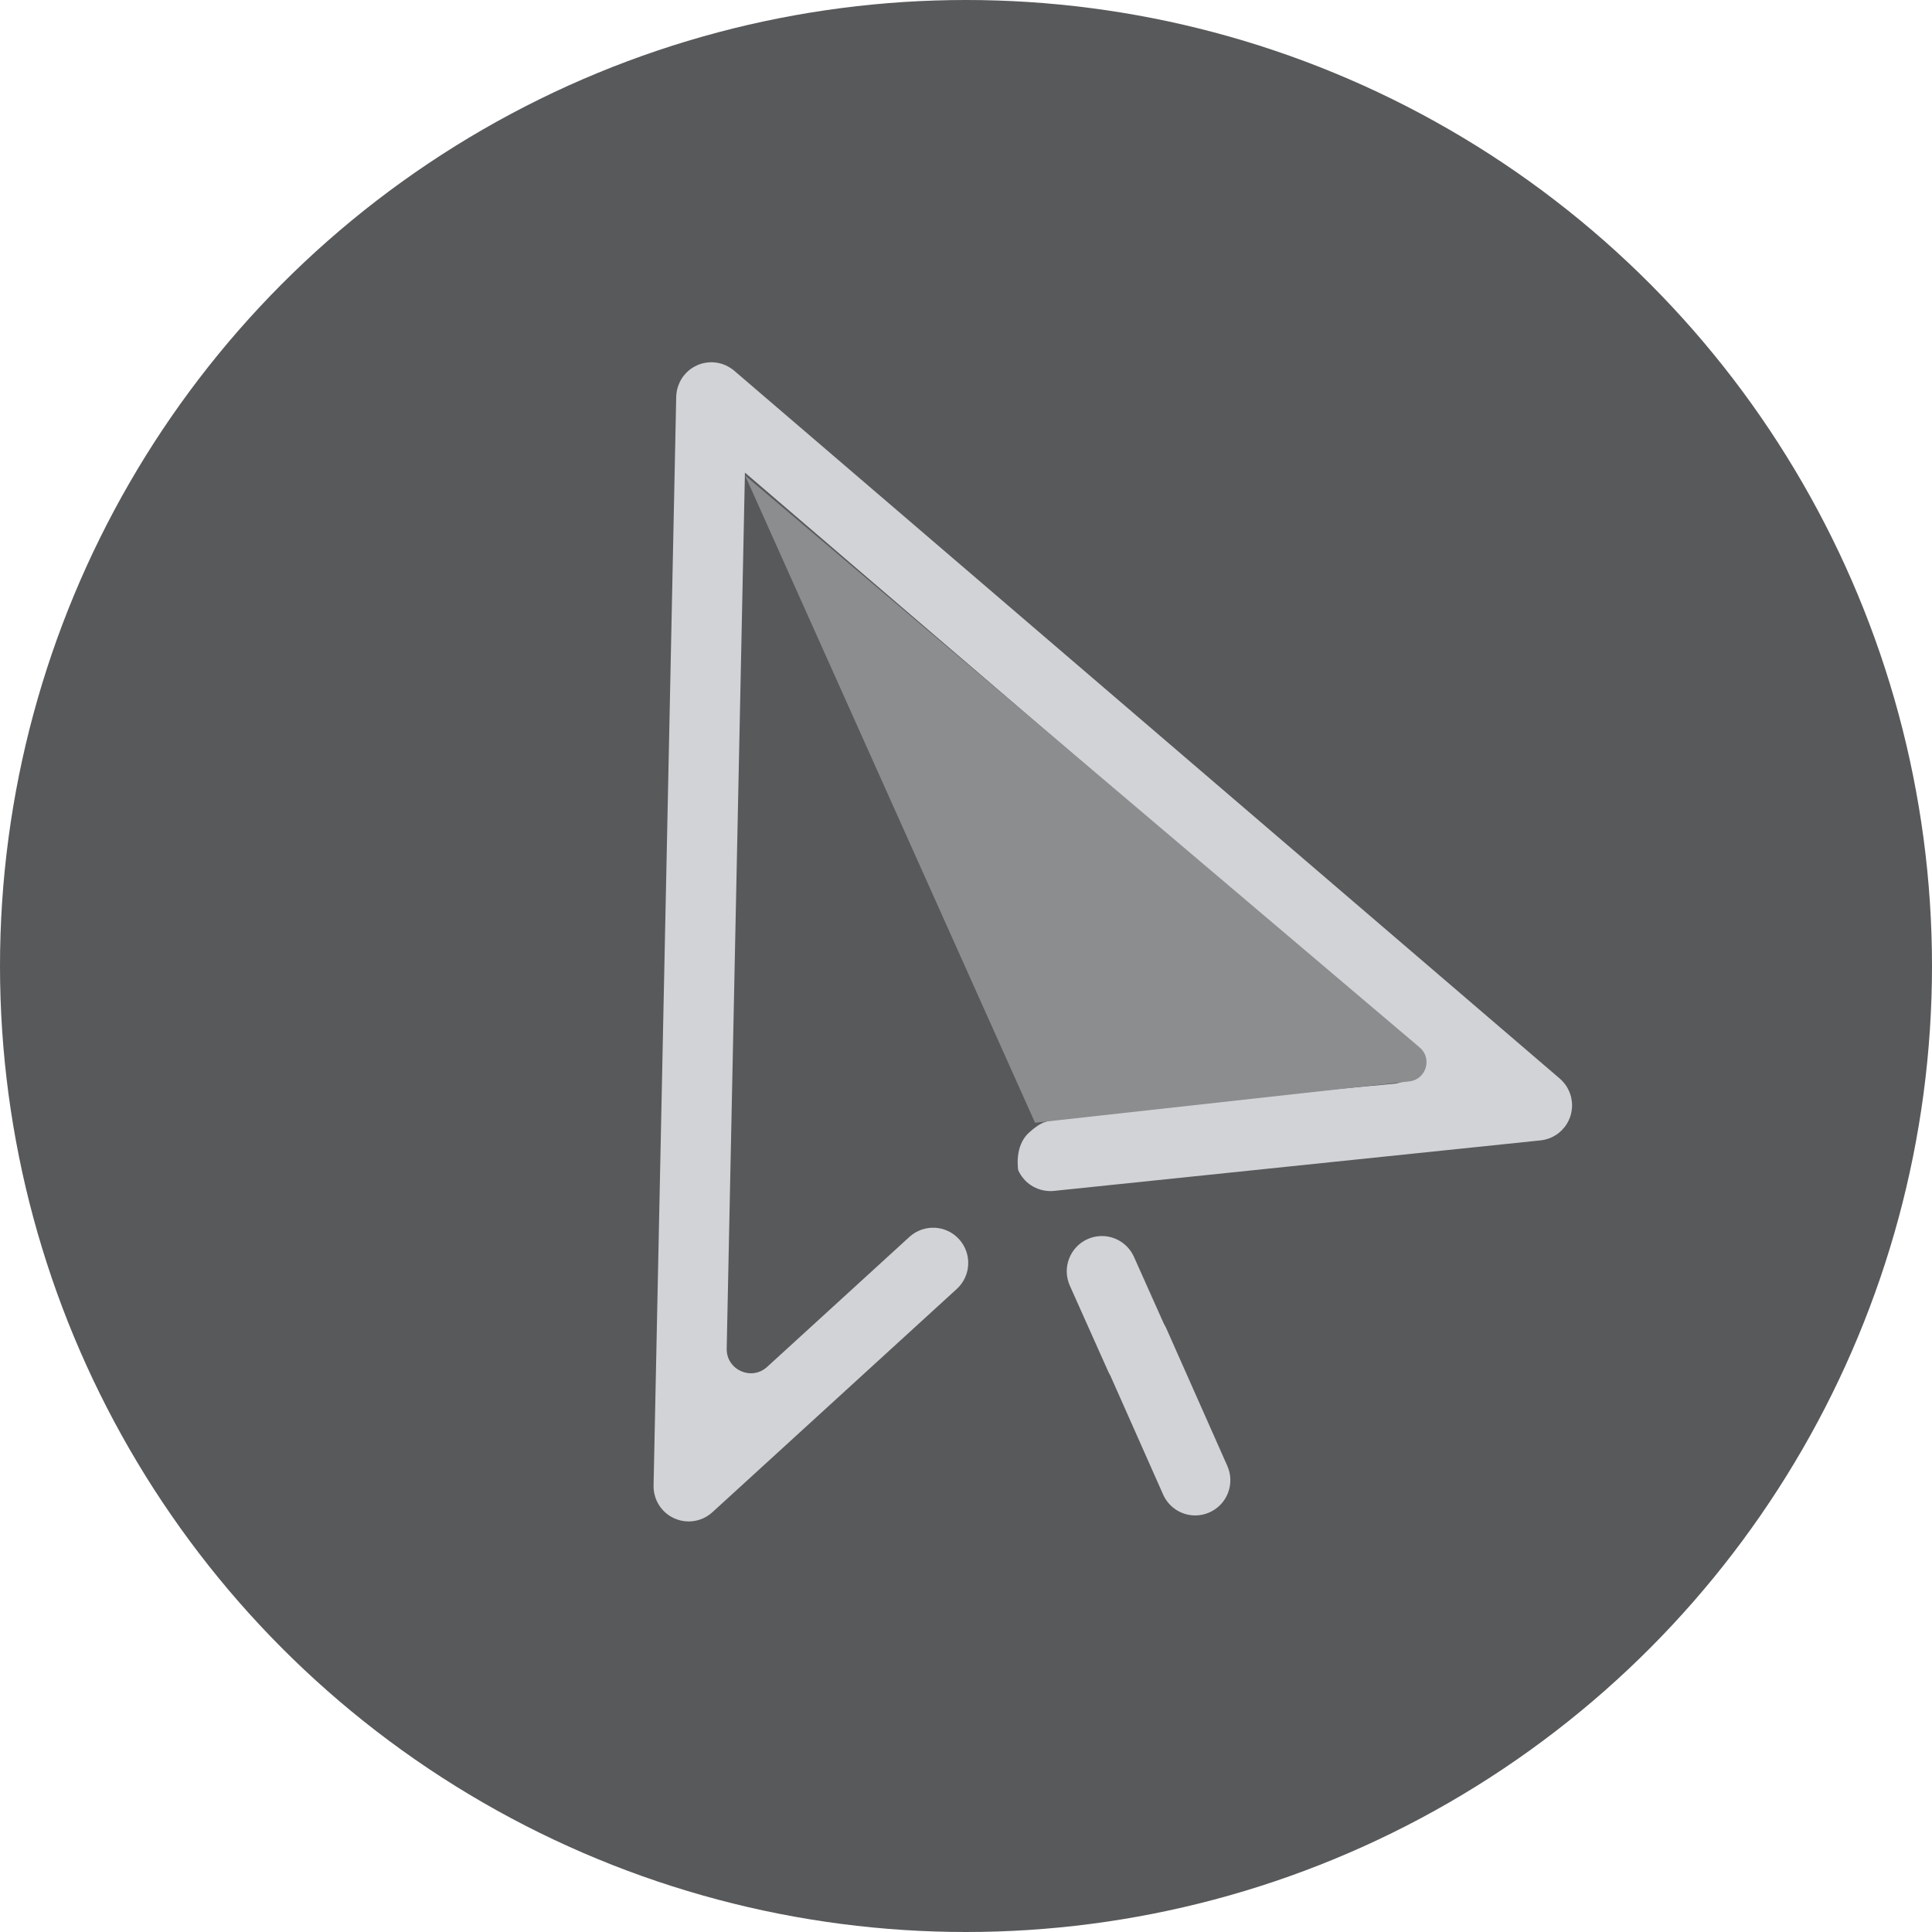 <svg width="80" height="80" viewBox="0 0 80 80" fill="none" xmlns="http://www.w3.org/2000/svg">
<circle cx="40" cy="40" r="40" fill="#58595B"/>
<path fill-rule="evenodd" clip-rule="evenodd" d="M65.097 45.788C65.096 45.707 65.092 45.653 65.085 45.599C65.07 45.492 65.058 45.431 65.041 45.372C65.019 45.298 64.999 45.244 64.976 45.191C64.934 45.098 64.904 45.041 64.869 44.987C64.832 44.929 64.795 44.881 64.756 44.834C64.683 44.751 64.638 44.705 64.588 44.662L30.401 15.35C30.353 15.308 30.302 15.272 30.25 15.238C30.164 15.185 30.117 15.16 30.07 15.137C29.988 15.1 29.93 15.079 29.871 15.061C29.789 15.039 29.738 15.028 29.686 15.019C29.589 15.005 29.529 15.001 29.468 15C29.387 15.001 29.335 15.005 29.284 15.011C29.178 15.026 29.118 15.038 29.059 15.055C28.99 15.075 28.934 15.096 28.878 15.12C28.734 15.186 28.627 15.253 28.528 15.335C28.456 15.399 28.421 15.434 28.387 15.47C28.313 15.553 28.279 15.598 28.249 15.644C28.202 15.718 28.177 15.763 28.154 15.809C28.083 15.959 28.046 16.078 28.024 16.199C28.009 16.301 28.002 16.361 28.001 16.422C28 16.431 27.063 61.511 27.063 61.511C27.051 62.094 27.386 62.629 27.916 62.869C28.109 62.957 28.314 63 28.517 63C28.873 63 29.224 62.869 29.498 62.619L39.618 53.373C40.212 52.831 40.254 51.908 39.713 51.313C39.172 50.718 38.251 50.675 37.657 51.218L31.766 56.6C31.117 57.194 30.073 56.721 30.091 55.842L30.846 19.57L58.296 43.106C58.971 43.685 58.614 44.796 57.728 44.876C54.799 45.138 49.582 45.639 44.388 46.303C44.204 46.326 44.049 46.34 43.913 46.352C43.37 46.402 43.133 46.423 42.602 46.906C41.985 47.468 42.163 48.458 42.163 48.458C42.225 48.592 42.295 48.702 42.379 48.801C42.447 48.878 42.488 48.92 42.532 48.959C42.605 49.019 42.647 49.05 42.691 49.079C42.768 49.129 42.822 49.157 42.877 49.183C43.021 49.247 43.141 49.282 43.265 49.301C43.364 49.315 43.425 49.32 43.487 49.32C43.543 49.321 43.595 49.317 43.648 49.312L63.792 47.221C63.873 47.21 63.928 47.2 63.982 47.187C64.074 47.164 64.133 47.144 64.192 47.12C64.278 47.082 64.328 47.057 64.376 47.028C64.453 46.983 64.504 46.946 64.554 46.906C64.621 46.849 64.658 46.813 64.693 46.776C64.782 46.678 64.814 46.636 64.843 46.593C64.886 46.527 64.915 46.476 64.941 46.425C64.987 46.328 65.012 46.267 65.031 46.205C65.05 46.142 65.064 46.079 65.075 46.016C65.09 45.913 65.096 45.851 65.097 45.788ZM45.974 56.954C45.941 56.901 45.912 56.844 45.886 56.786L44.299 53.236C43.971 52.501 44.299 51.638 45.032 51.309C45.766 50.98 46.627 51.309 46.955 52.044L48.198 54.825C48.234 54.882 48.266 54.943 48.295 55.007L50.819 60.696C51.148 61.431 50.82 62.294 50.086 62.623C49.893 62.71 49.691 62.751 49.492 62.751C48.936 62.751 48.406 62.43 48.164 61.889L45.974 56.954Z" fill="#D2D3D6"/>
<path fill-rule="evenodd" clip-rule="evenodd" d="M42.86 46.491L58.356 44.778C59.054 44.701 59.321 43.826 58.786 43.373L30.852 19.688L42.86 46.491Z" fill="#8C8D8F"/>
</svg>
